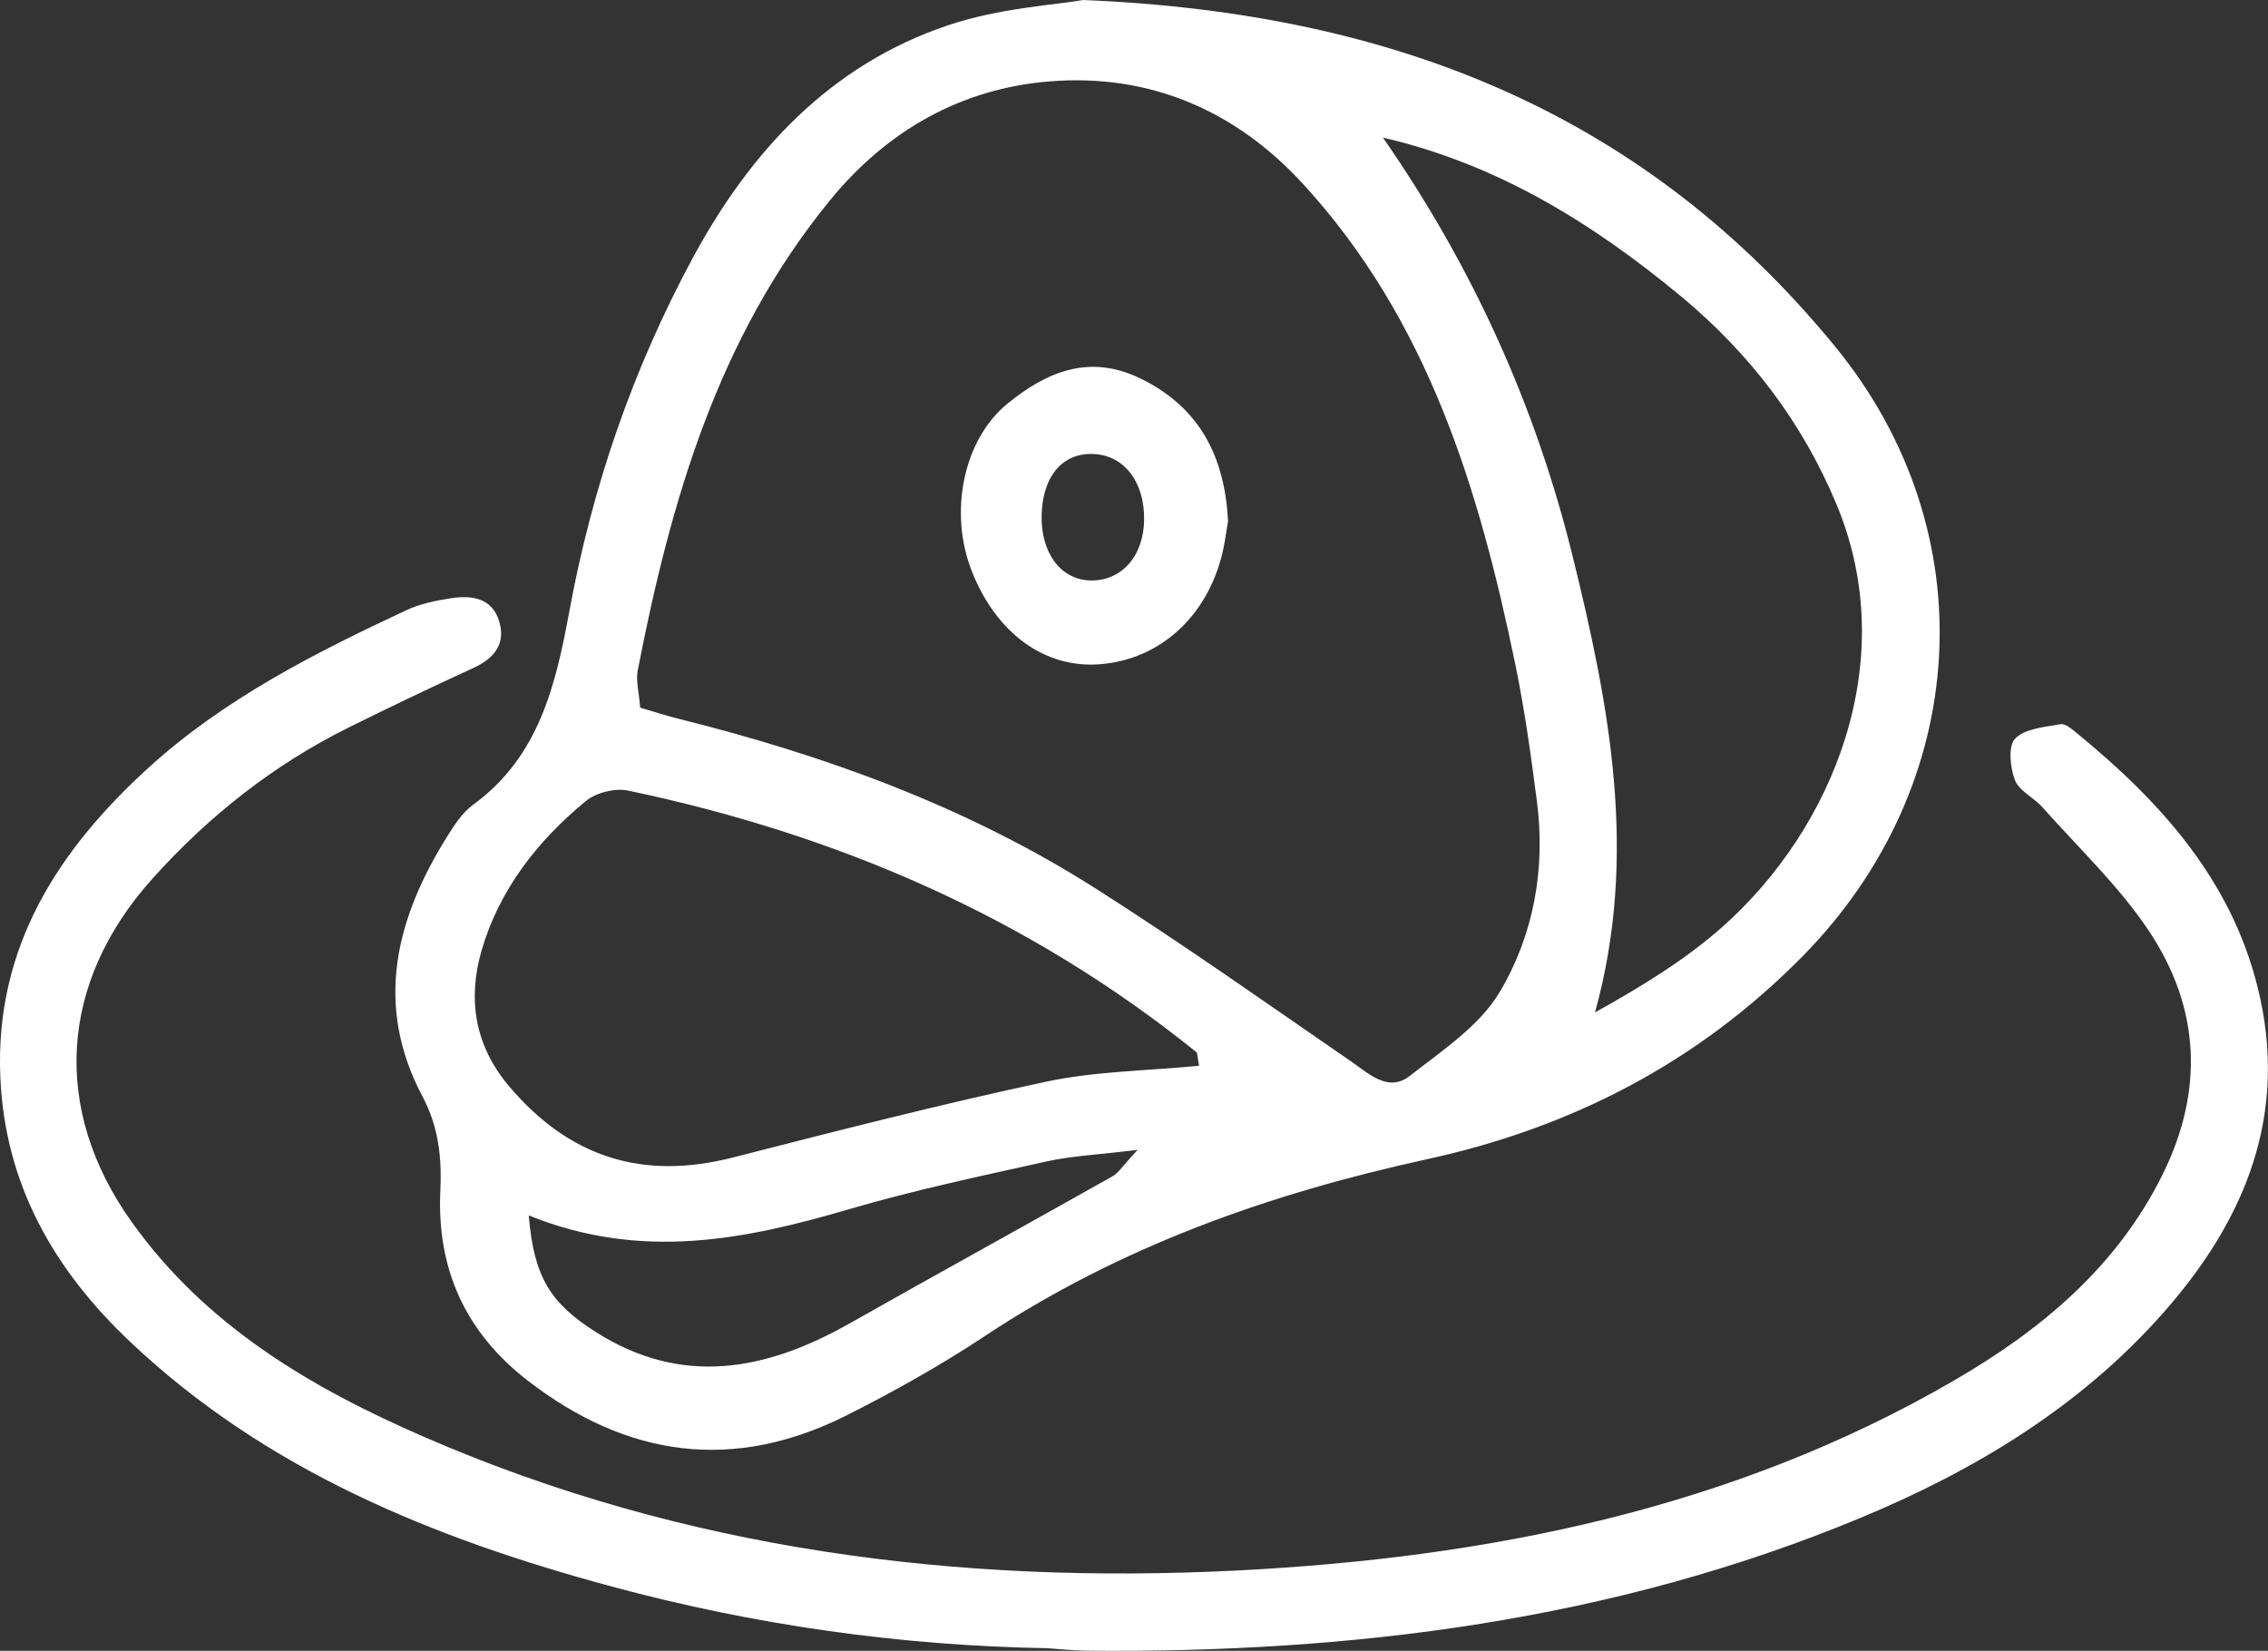 <?xml version="1.0" encoding="UTF-8"?> <svg xmlns="http://www.w3.org/2000/svg" id="Capa_2" data-name="Capa 2" viewBox="0 0 348.94 254"><rect x="0" y="0" width="348.94" height="254" fill="#333333" stroke="none"/><defs><style> .cls-1 { fill: #fff; stroke-width: 0px; } </style></defs><g id="Capa_1-2" data-name="Capa 1"><g><path class="cls-1" d="M166.6,0c48.95,1.99,86.95,18.19,115.7,53.27,23.44,28.61,20.92,67.53-4.9,93.8-16.16,16.43-35.63,26.44-57.84,31.29-24.28,5.3-47.28,13.44-68.13,27.27-6.74,4.47-13.85,8.44-21.07,12.09-17.48,8.82-33.89,6.55-49.25-5.36-9.56-7.42-13.92-17.22-13.36-29.1.24-5.21-.27-9.89-2.77-14.6-7.49-14.15-4.04-27.44,3.94-40.15,1.07-1.7,2.27-3.52,3.85-4.67,10.15-7.39,12.73-18.41,14.83-29.8,3.5-19.05,9.74-37.2,18.93-54.25,8.91-16.53,21.2-29.83,39.41-35.93,7.84-2.63,16.4-3.1,20.66-3.85ZM98.49,108.88c2.44.72,4.02,1.24,5.62,1.64,22.74,5.65,44.6,13.56,64.45,26.18,13.37,8.51,26.33,17.67,39.39,26.67,2.84,1.96,5.68,4.74,9.01,2.13,4.96-3.89,10.69-7.67,13.78-12.87,5.22-8.78,7.07-18.96,5.72-29.34-.91-7.03-1.88-14.07-3.31-21.01-5.58-27.01-13.44-53.06-32.72-74.03-10.47-11.39-23.71-16.95-38.92-15.73-13.59,1.09-25.03,7.54-33.83,18.32-17.24,21.1-24.49,46.25-29.56,72.3-.31,1.57.19,3.3.37,5.74ZM212.76,21.16c13.79,19.85,23.45,41.17,29.15,64.24,5.69,23.03,10.21,46.19,3.48,70.38,7.31-4.08,13.9-8.11,19.59-13.15,16.95-15.03,27.65-40.82,17.59-64.99-5.26-12.65-13.38-23.29-23.97-32.07-13.55-11.22-28.21-20.32-45.84-24.4ZM184.48,163.98c-.28-1.45-.22-1.93-.42-2.1-25.76-20.77-55.26-33.5-87.45-40.24-2-.42-4.92.32-6.5,1.63-7.43,6.12-13.31,13.65-16.01,22.95-2.15,7.41-1.14,14.58,4.23,20.92,9.28,10.96,20.57,14.51,34.45,10.95,16.01-4.1,32.03-8.21,48.18-11.66,7.47-1.6,15.28-1.65,23.52-2.45ZM81.35,187.02c.79,9.43,3.28,13.44,10.24,17.88,13.3,8.49,26.24,6.01,39.08-1.25,13.47-7.62,27.03-15.07,40.51-22.67.91-.51,1.52-1.57,3.86-4.06-6.15.76-10.16.93-14.01,1.78-10.17,2.26-20.4,4.42-30.39,7.35-16.03,4.7-31.99,7.96-49.29.96Z"></path><path class="cls-1" d="M161.17,253.6c-22.73-.39-45.11-3.57-67.01-9.48-27.28-7.36-53.16-17.82-74.14-37.67C8.34,195.41.76,182.28.05,165.72c-.86-20.01,8.94-34.99,22.85-47.64,11.58-10.53,25.53-17.62,39.64-24.2,2.1-.98,4.5-1.47,6.81-1.83,3.18-.49,6.35-.09,7.45,3.54,1.05,3.46-.74,5.7-3.94,7.17-6.43,2.95-12.81,6-19.15,9.14-11.63,5.77-21.6,13.65-30.29,23.33-14.29,15.93-15.54,35.43-3.17,52.77,11.42,16.01,27.57,25.52,45.12,33.14,39.87,17.32,81.93,22.66,124.8,20.51,38.68-1.95,76.41-9.45,110.53-29.28,13.27-7.71,24.89-17.33,31.97-31.55,6.46-12.98,5.84-25.7-2.01-37.52-4.61-6.94-10.84-12.8-16.42-19.09-1.33-1.5-3.59-2.5-4.24-4.19-.74-1.93-1.07-5.25.04-6.38,1.53-1.55,4.55-1.78,6.99-2.21.76-.13,1.81.81,2.58,1.44,12.76,10.45,23.55,22.38,27.7,38.89,4.91,19.52-1.75,35.85-14.54,50.3-12.82,14.49-29.06,24.24-46.61,31.52-38.03,15.79-78.06,20.78-118.94,20.4-2.02-.02-4.04-.25-6.07-.38Z"></path><path class="cls-1" d="M188.94,80.16c-.29,1.7-.49,3.37-.88,5-2.38,9.76-9.63,16.31-18.8,17.04-8.47.68-15.93-4.71-19.72-14.25-3.59-9.03-1.4-20.29,5.53-25.9,6-4.87,12.59-7.65,20.45-3.79,9.21,4.51,12.91,12.18,13.42,21.91ZM176.03,79.92c.05-5.74-3.02-9.78-7.65-10.06-4.82-.29-7.96,3.33-8.12,9.35-.15,5.84,2.92,9.98,7.48,10.1,4.82.12,8.24-3.76,8.29-9.39Z"></path></g></g></svg> 